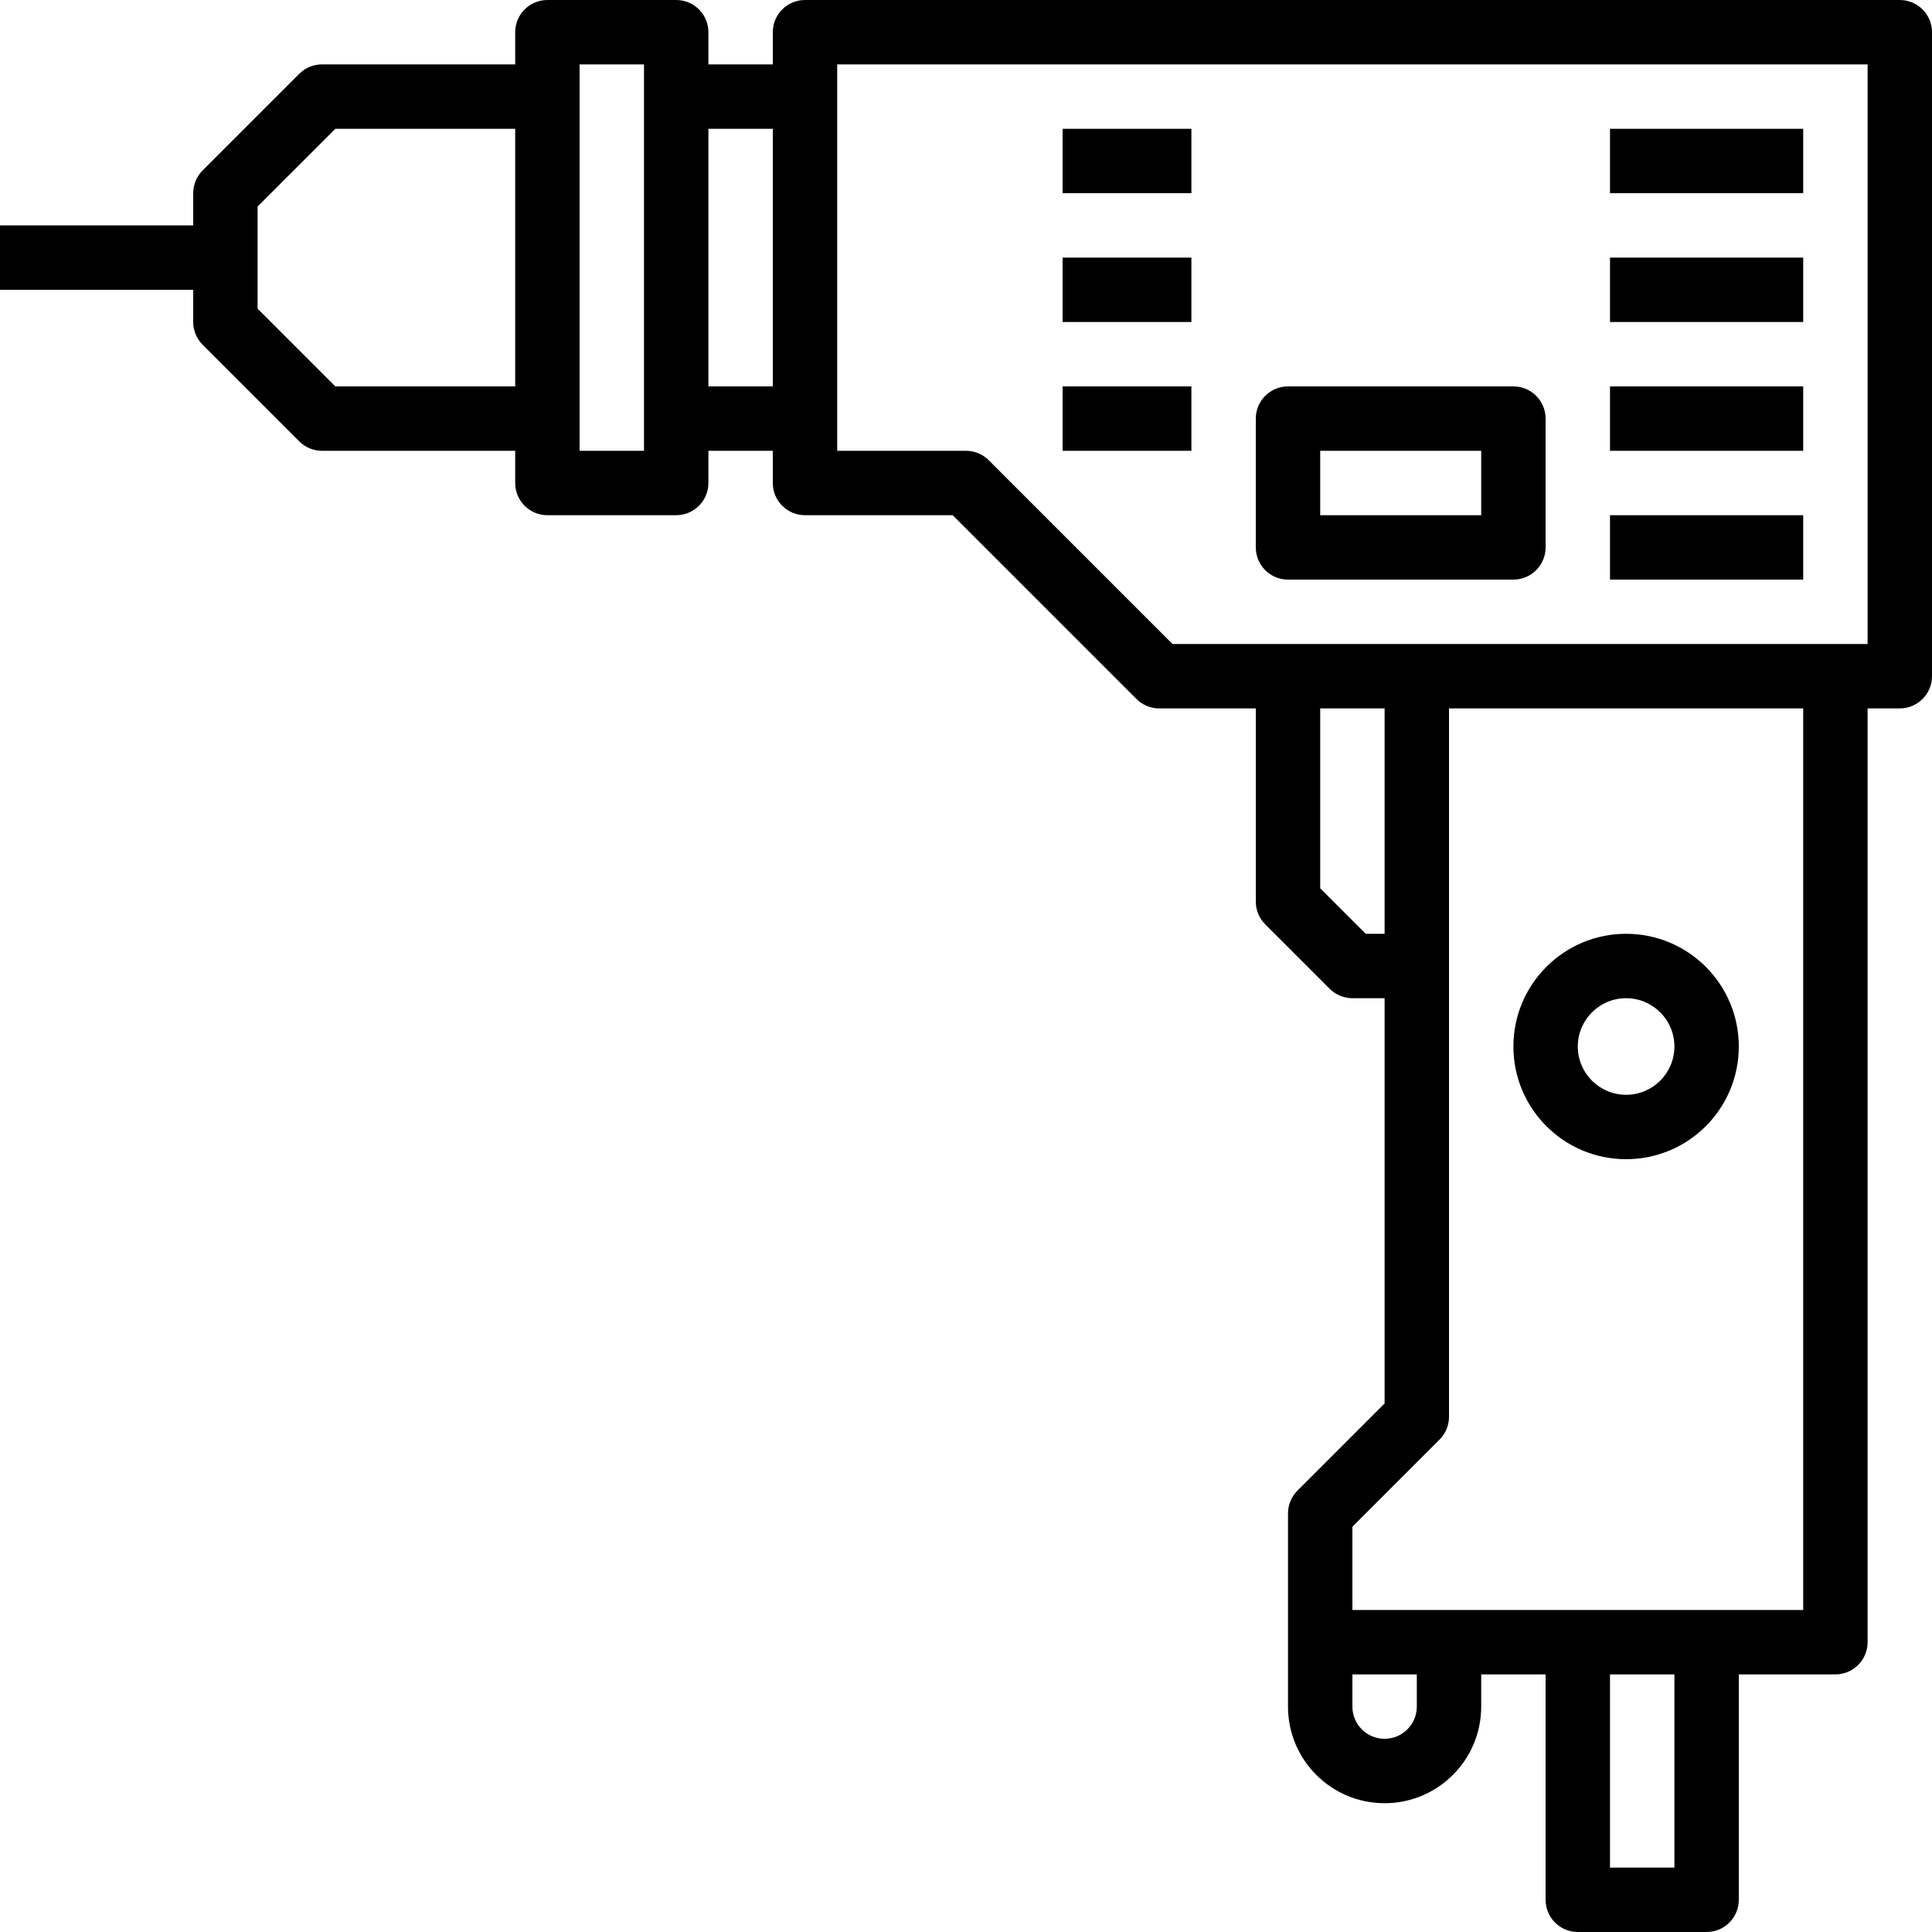 <?xml version="1.0" encoding="iso-8859-1"?>
<!-- Generator: Adobe Illustrator 19.0.0, SVG Export Plug-In . SVG Version: 6.00 Build 0)  -->
<svg version="1.1" id="Capa_1" xmlns="http://www.w3.org/2000/svg" xmlns:xlink="http://www.w3.org/1999/xlink" x="0px" y="0px"
	 viewBox="0 0 480 480" style="enable-background:new 0 0 480 480;" xml:space="preserve">
<g>
	<g>
		<path d="M472,0H200c-4.418,0-8,3.582-8,8v8h-16V8c0-4.418-3.582-8-8-8h-32c-4.418,0-8,3.582-8,8v8H80
			c-2.122,0-4.156,0.844-5.656,2.344l-24,24C48.844,43.844,48,45.878,48,48v8H0v16h48v8c0,2.122,0.844,4.156,2.344,5.656l24,24
			c1.5,1.5,3.534,2.344,5.656,2.344h48v8c0,4.418,3.582,8,8,8h32c4.418,0,8-3.582,8-8v-8h16v8c0,4.418,3.582,8,8,8h36.688
			l45.656,45.656c1.5,1.5,3.534,2.344,5.656,2.344h24v48c0,2.122,0.844,4.156,2.344,5.656l16,16c1.5,1.5,3.534,2.344,5.656,2.344h8
			v100.688l-21.656,21.656c-1.5,1.5-2.344,3.534-2.344,5.656v48c0,13.255,10.745,24,24,24s24-10.745,24-24v-8h16v56
			c0,4.418,3.582,8,8,8h32c4.418,0,8-3.582,8-8v-56h24c4.418,0,8-3.582,8-8V176h8c4.418,0,8-3.582,8-8V8C480,3.582,476.418,0,472,0z
			 M128,96H83.312L64,76.688V51.312L83.312,32H128V96z M160,112h-16V16h16V112z M192,96h-16V32h16V96z M339.312,232L328,220.688V176
			h16v56H339.312z M352,424c0,4.418-3.582,8-8,8s-8-3.582-8-8v-8h16V424z M416,464h-16v-48h16V464z M448,400H336v-20.688
			l21.656-21.656c1.5-1.5,2.344-3.534,2.344-5.656V176h88V400z M464,160H291.312l-45.656-45.656c-1.5-1.5-3.534-2.344-5.656-2.344
			h-32V16h256V160z"/>
	</g>
</g>
<g>
	<g>
		<path d="M404,232c-15.464,0-28,12.536-28,28c0,15.464,12.536,28,28,28c15.464,0,28-12.536,28-28C432,244.536,419.464,232,404,232z
			 M404,272c-6.627,0-12-5.373-12-12c0-6.627,5.373-12,12-12c6.627,0,12,5.373,12,12C416,266.627,410.627,272,404,272z"/>
	</g>
</g>
<g>
	<g>
		<rect x="400" y="32" width="48" height="16"/>
	</g>
</g>
<g>
	<g>
		<rect x="400" y="64" width="48" height="16"/>
	</g>
</g>
<g>
	<g>
		<rect x="400" y="96" width="48" height="16"/>
	</g>
</g>
<g>
	<g>
		<rect x="400" y="128" width="48" height="16"/>
	</g>
</g>
<g>
	<g>
		<rect x="264" y="32" width="32" height="16"/>
	</g>
</g>
<g>
	<g>
		<rect x="264" y="64" width="32" height="16"/>
	</g>
</g>
<g>
	<g>
		<rect x="264" y="96" width="32" height="16"/>
	</g>
</g>
<g>
	<g>
		<path d="M376,96h-56c-4.418,0-8,3.582-8,8v32c0,4.418,3.582,8,8,8h56c4.418,0,8-3.582,8-8v-32C384,99.582,380.418,96,376,96z
			 M368,128h-40v-16h40V128z"/>
	</g>
</g>
<g>
</g>
<g>
</g>
<g>
</g>
<g>
</g>
<g>
</g>
<g>
</g>
<g>
</g>
<g>
</g>
<g>
</g>
<g>
</g>
<g>
</g>
<g>
</g>
<g>
</g>
<g>
</g>
<g>
</g>
</svg>
